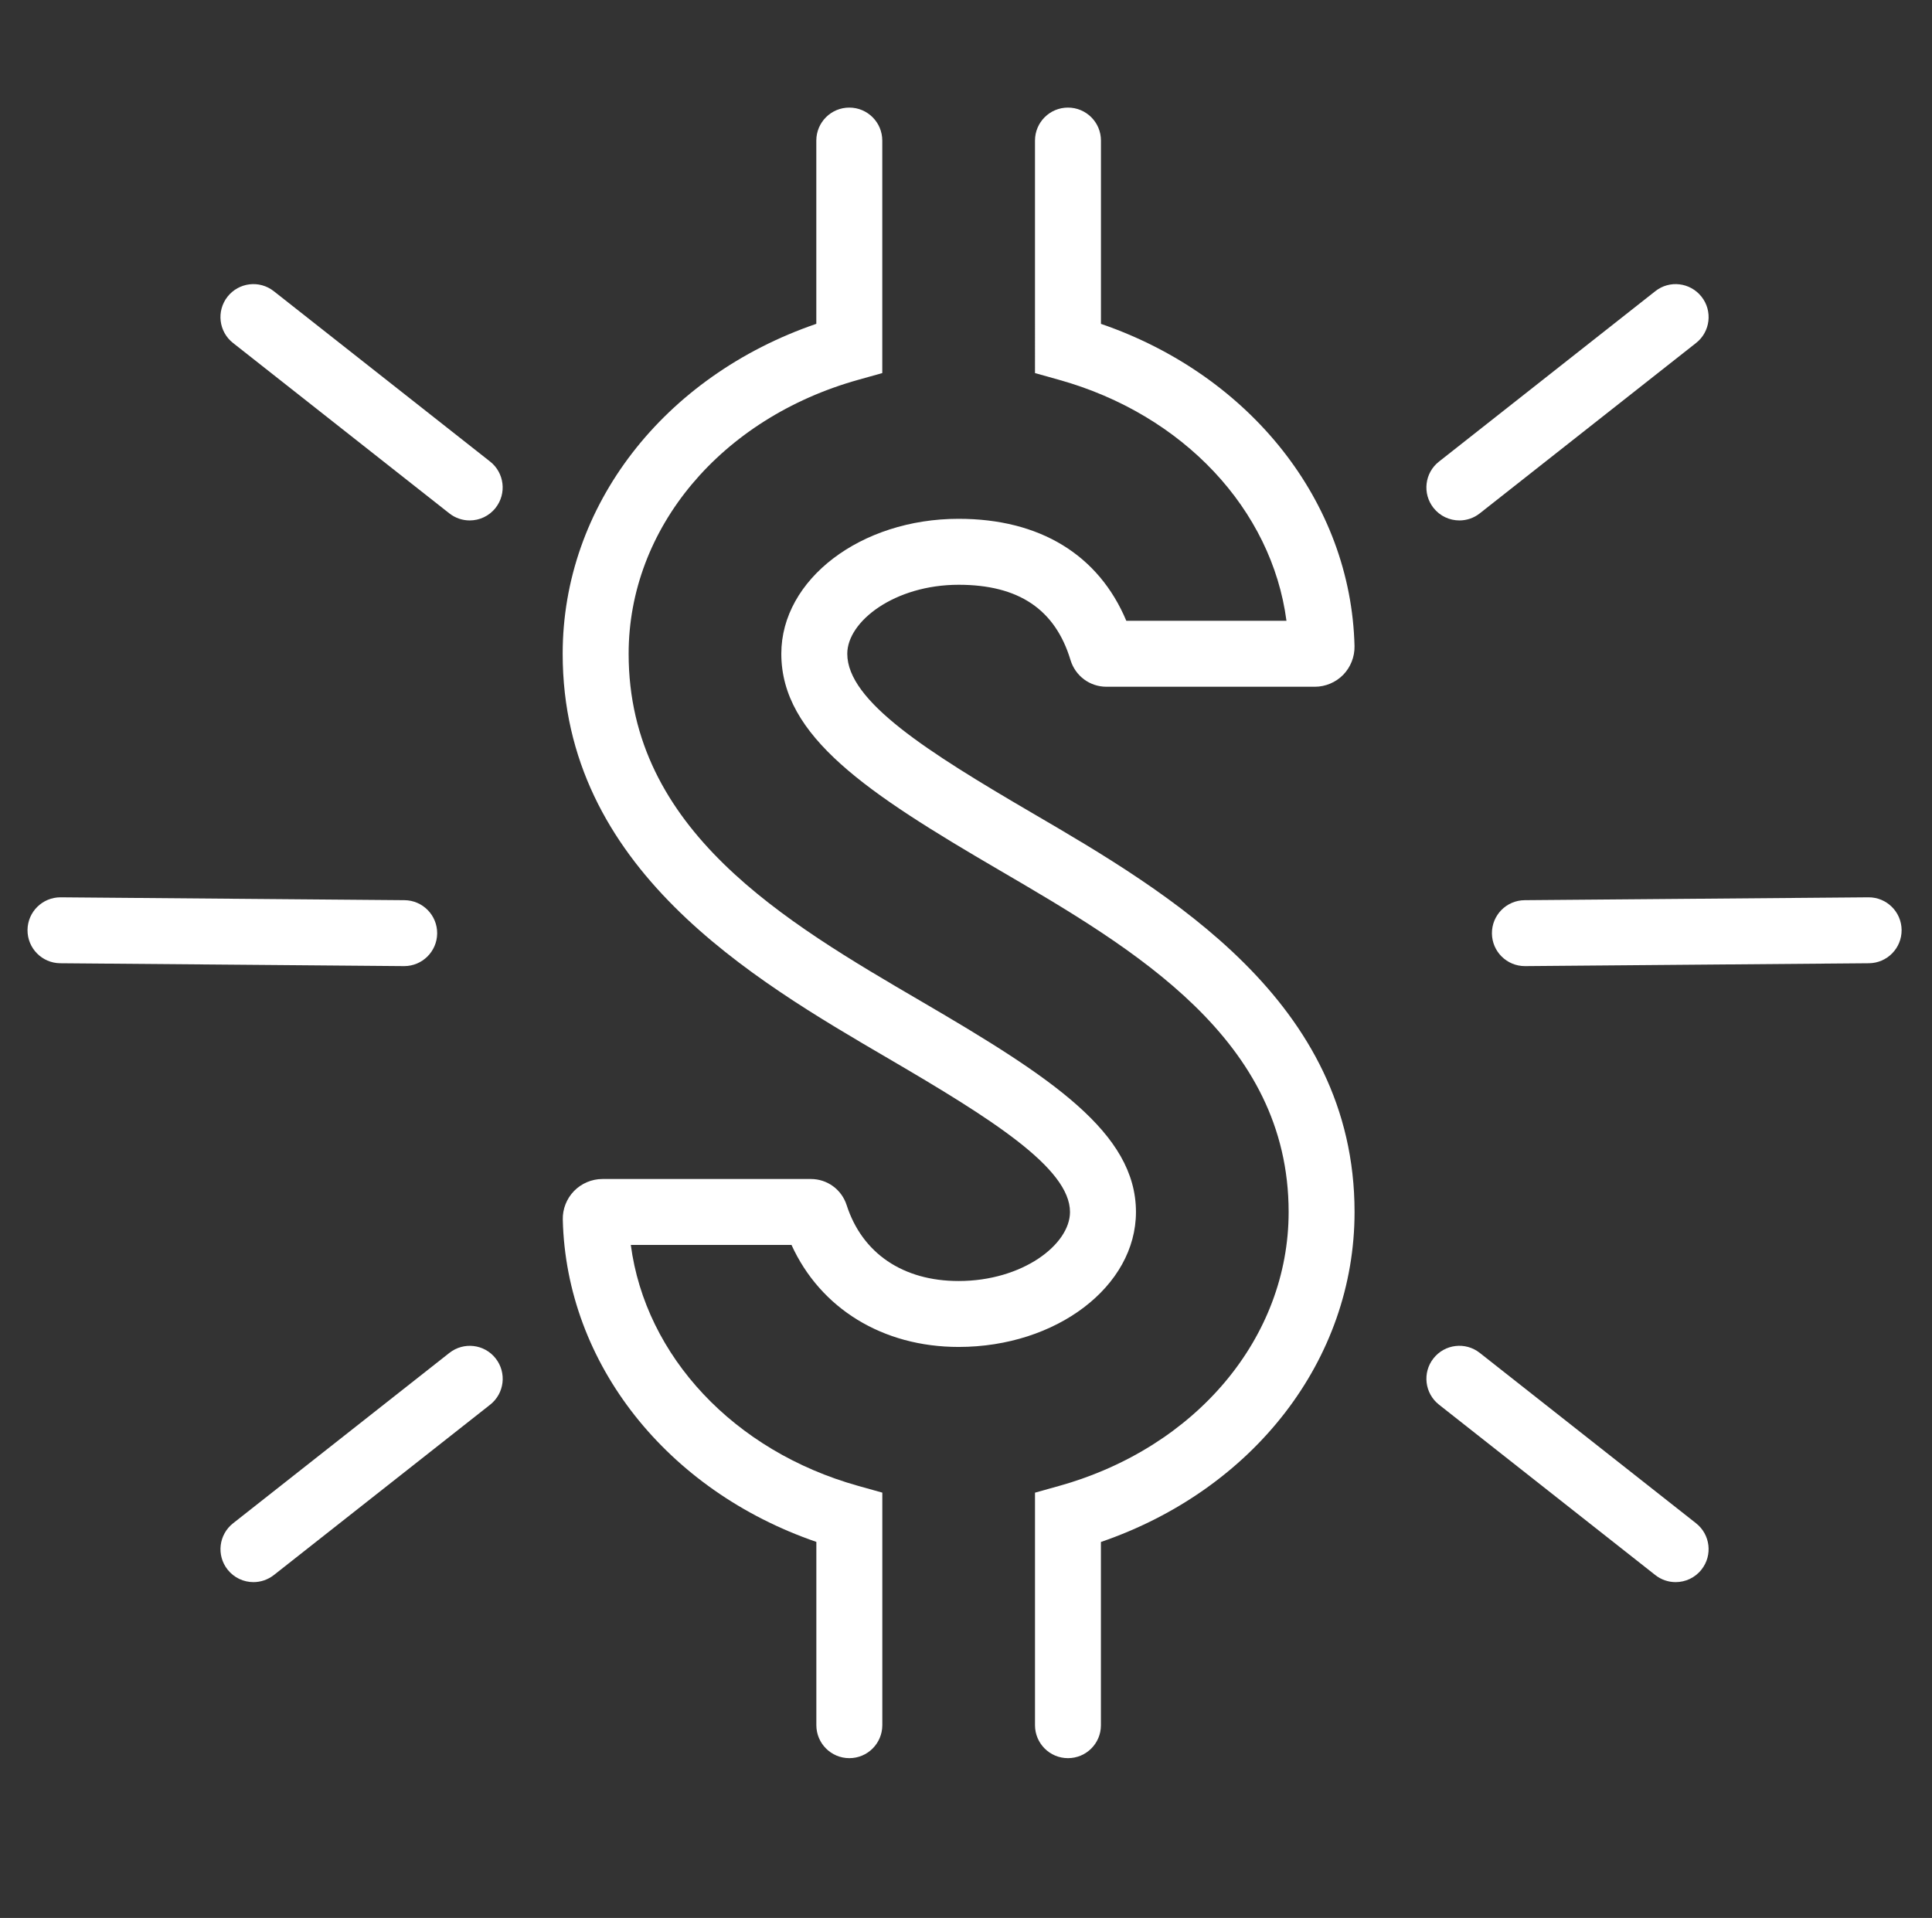 <?xml version="1.0" encoding="utf-8"?>
<!-- Generator: Adobe Illustrator 16.0.4, SVG Export Plug-In . SVG Version: 6.00 Build 0)  -->
<!DOCTYPE svg PUBLIC "-//W3C//DTD SVG 1.1//EN" "http://www.w3.org/Graphics/SVG/1.1/DTD/svg11.dtd">
<svg version="1.1" id="Layer_1" xmlns="http://www.w3.org/2000/svg" xmlns:xlink="http://www.w3.org/1999/xlink" x="0px" y="0px"
	 width="49.846px" height="49.486px" viewBox="0 0 49.846 49.486" enable-background="new 0 0 49.846 49.486" xml:space="preserve">
<rect x="0" y="0" width="49.846" height="49.486" fill="#333333" stroke="none"/>
<g>
	<g>
		<g>
			<path fill="#FFFFFF" d="M27.554,45.363c-0.47,0-0.851-0.381-0.851-0.851v-5.999l0.621-0.174c3.543-0.991,5.923-3.832,5.923-7.068
				c0-4.458-3.969-6.777-7.471-8.824c-3.395-1.983-5.618-3.442-5.618-5.58c0-1.919,2.052-3.481,4.574-3.481
				c2.096,0,3.612,0.929,4.327,2.631h4.132c-0.378-2.87-2.656-5.319-5.867-6.217l-0.621-0.174V3.627c0-0.47,0.381-0.851,0.851-0.851
				s0.851,0.381,0.851,0.851v4.729c3.852,1.323,6.453,4.595,6.542,8.317c0.005,0.275-0.102,0.543-0.292,0.738
				c-0.191,0.195-0.458,0.308-0.731,0.308h-5.377c-0.428,0-0.801-0.276-0.927-0.687c-0.395-1.31-1.338-1.944-2.887-1.944
				c-1.645,0-2.873,0.94-2.873,1.78c0,1.224,2.068,2.529,4.772,4.109c3.512,2.052,8.316,4.86,8.316,10.294
				c0,3.812-2.604,7.162-6.544,8.514v4.728C28.405,44.982,28.024,45.363,27.554,45.363z"/>
		</g>
		<g>
			<path fill="#FFFFFF" d="M21.913,45.363c-0.47,0-0.851-0.381-0.851-0.851v-4.729c-3.852-1.324-6.454-4.596-6.542-8.316
				c-0.007-0.271,0.099-0.541,0.29-0.737s0.458-0.31,0.732-0.31h5.379c0.423,0,0.793,0.271,0.923,0.675
				c0.401,1.243,1.454,1.957,2.888,1.957c1.646,0,2.874-0.94,2.874-1.781c0-1.132-2.027-2.406-4.677-3.955
				c-3.55-2.074-8.412-4.913-8.412-10.448c0-3.811,2.604-7.162,6.544-8.513V3.627c0-0.47,0.381-0.851,0.851-0.851
				s0.851,0.381,0.851,0.851v5.999L22.142,9.8c-3.542,0.991-5.923,3.832-5.923,7.068c0,4.559,4.021,6.907,7.568,8.979
				c3.335,1.948,5.521,3.379,5.521,5.424c0,1.92-2.053,3.482-4.575,3.482c-1.961,0-3.567-0.995-4.312-2.632h-4.146
				c0.379,2.871,2.657,5.319,5.867,6.217l0.622,0.174v6C22.763,44.982,22.383,45.363,21.913,45.363z"/>
		</g>
	</g>
	<g>
		<path fill="#FFFFFF" d="M37.653,13.428c-0.252,0-0.501-0.111-0.669-0.324c-0.291-0.369-0.228-0.904,0.142-1.194l5.58-4.396
			c0.369-0.293,0.903-0.227,1.194,0.142c0.291,0.369,0.228,0.904-0.142,1.194l-5.58,4.396
			C38.022,13.369,37.836,13.428,37.653,13.428z"/>
	</g>
	<g>
		<path fill="#FFFFFF" d="M43.231,40.821c-0.184,0-0.369-0.06-0.525-0.183l-5.58-4.396c-0.369-0.291-0.433-0.825-0.142-1.194
			c0.29-0.368,0.823-0.434,1.194-0.142l5.58,4.396c0.369,0.291,0.433,0.825,0.142,1.194C43.732,40.71,43.483,40.821,43.231,40.821z"
			/>
	</g>
	<g>
		<path fill="#FFFFFF" d="M39.343,24.927c-0.467,0-0.847-0.376-0.851-0.843c-0.004-0.47,0.374-0.854,0.844-0.858l8.868-0.074
			c0.002,0,0.005,0,0.007,0c0.467,0,0.847,0.376,0.851,0.843c0.004,0.47-0.374,0.854-0.844,0.858l-8.868,0.074
			C39.348,24.927,39.345,24.927,39.343,24.927z"/>
	</g>
	<g>
		<path fill="#FFFFFF" d="M12.118,13.428c-0.184,0-0.37-0.06-0.526-0.183L6.012,8.849C5.643,8.559,5.58,8.024,5.87,7.655
			c0.292-0.369,0.824-0.433,1.194-0.142l5.581,4.396c0.369,0.291,0.432,0.825,0.142,1.194C12.619,13.317,12.37,13.428,12.118,13.428
			z"/>
	</g>
	<g>
		<path fill="#FFFFFF" d="M6.539,40.821c-0.251,0-0.5-0.111-0.668-0.324c-0.291-0.369-0.227-0.903,0.142-1.194l5.581-4.396
			c0.37-0.291,0.904-0.228,1.194,0.142s0.227,0.903-0.142,1.194l-5.581,4.396C6.908,40.761,6.723,40.821,6.539,40.821z"/>
	</g>
	<g>
		<path fill="#FFFFFF" d="M10.428,24.927c-0.002,0-0.005,0-0.007,0l-8.868-0.074c-0.469-0.004-0.847-0.388-0.843-0.858
			c0.004-0.467,0.384-0.843,0.851-0.843c0.002,0,0.005,0,0.007,0l8.868,0.074c0.469,0.004,0.847,0.388,0.843,0.858
			C11.275,24.55,10.894,24.927,10.428,24.927z"/>
	</g>
</g>
</svg>
